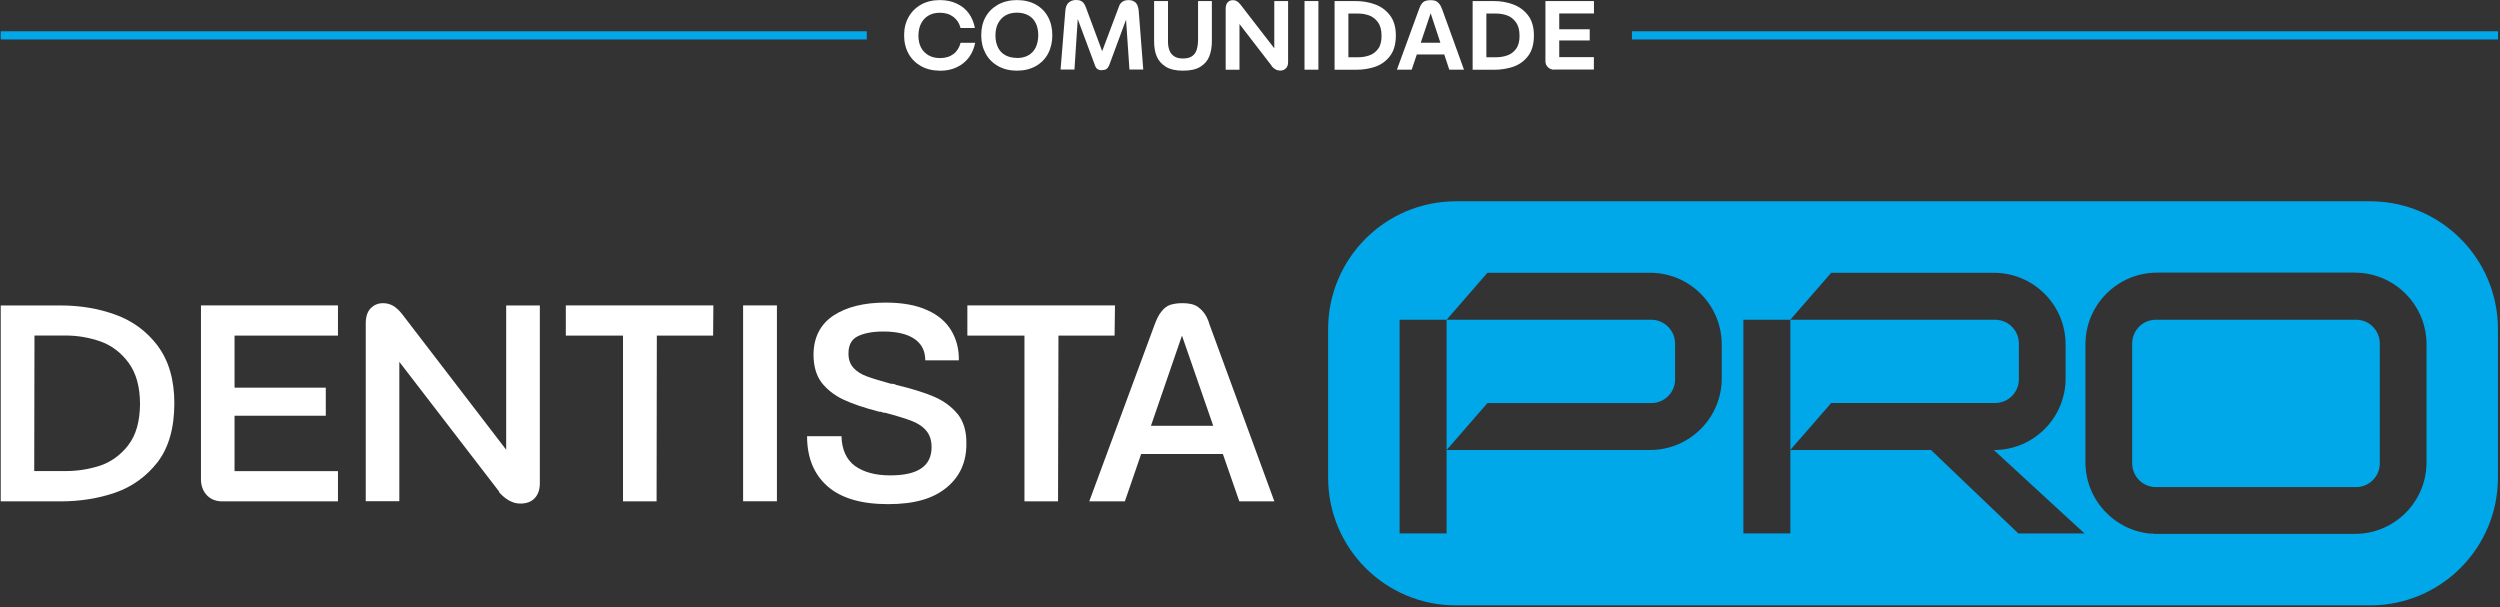 <svg xmlns="http://www.w3.org/2000/svg" width="1231" height="299" viewBox="0 0 1231 299" fill="none"><rect x="0" y="0" width="1231" height="299" fill="#333333" stroke="none"/><path d="M813.067 157.447H712.298V221.609L732.412 198.478H813.107C819.583 198.478 824.813 193.249 824.813 186.853V169.193C824.813 162.716 819.583 157.487 813.107 157.487L813.067 157.447ZM813.067 157.447H712.298V221.609L732.412 198.478H813.107C819.583 198.478 824.813 193.249 824.813 186.853V169.193C824.813 162.716 819.583 157.487 813.107 157.487L813.067 157.447ZM813.067 157.447H712.298V221.609L732.412 198.478H813.107C819.583 198.478 824.813 193.249 824.813 186.853V169.193C824.813 162.716 819.583 157.487 813.107 157.487L813.067 157.447ZM982.342 157.447H881.573V221.528L901.687 198.438H982.382C988.858 198.438 994.088 193.208 994.088 186.812V169.153C994.088 162.676 988.858 157.447 982.382 157.447H982.342ZM982.342 157.447H881.573V221.528L901.687 198.438H982.382C988.858 198.438 994.088 193.208 994.088 186.812V169.153C994.088 162.676 988.858 157.447 982.382 157.447H982.342ZM813.067 157.447H712.298V221.609L732.412 198.478H813.107C819.583 198.478 824.813 193.249 824.813 186.853V169.193C824.813 162.716 819.583 157.487 813.107 157.487L813.067 157.447ZM1167.1 99.118H716.844C682.128 99.118 653.969 127.277 653.969 162.073V235.205C653.969 269.921 682.128 298.08 716.844 298.08H1167.1C1201.82 298.08 1229.98 269.921 1229.98 235.205V162.073C1229.98 127.277 1201.82 99.118 1167.1 99.118ZM847.783 186.33C847.783 205.759 831.973 221.568 812.544 221.568H712.298V262.64H689.168V157.447H712.298L732.412 134.316H812.544C831.973 134.316 847.783 150.125 847.783 169.635V186.37V186.33ZM993.806 262.64L950.804 221.568H881.573V262.64H858.443V157.447H881.533L901.687 134.316H981.778C1001.29 134.316 1017.1 150.125 1017.1 169.635V186.37C1017.1 205.799 1001.29 221.609 981.778 221.609L1026.43 262.68H993.847L993.806 262.64ZM1194.82 227.643C1194.82 247.072 1179.09 262.881 1159.58 262.881H1062.19C1061.27 262.881 1060.34 262.882 1059.42 262.801C1041.23 261.393 1026.87 246.187 1026.87 227.602V169.555C1026.87 150.045 1042.68 134.236 1062.19 134.236H1159.58C1160.51 134.236 1161.43 134.316 1162.28 134.356C1180.46 135.764 1194.82 150.97 1194.82 169.555V227.602V227.643ZM1160.18 157.447H1061.51C1055.11 157.447 1049.88 162.676 1049.88 169.153V228.125C1049.88 234.602 1055.11 239.831 1061.51 239.831H1160.18C1166.58 239.831 1171.81 234.602 1171.81 228.125V169.153C1171.81 162.676 1166.58 157.447 1160.18 157.447ZM994.048 186.812V169.153C994.048 162.676 988.818 157.447 982.342 157.447H881.573V221.528L901.687 198.438H982.382C988.858 198.438 994.088 193.208 994.088 186.812H994.048ZM813.067 198.438C819.543 198.438 824.773 193.208 824.773 186.812V169.153C824.773 162.676 819.543 157.447 813.067 157.447H712.298V221.609L732.412 198.478H813.107L813.067 198.438ZM813.067 157.447H712.298V221.609L732.412 198.478H813.107C819.583 198.478 824.813 193.249 824.813 186.853V169.193C824.813 162.716 819.583 157.487 813.107 157.487L813.067 157.447ZM982.342 157.447H881.573V221.528L901.687 198.438H982.382C988.858 198.438 994.088 193.208 994.088 186.812V169.153C994.088 162.676 988.858 157.447 982.382 157.447H982.342ZM982.342 157.447H881.573V221.528L901.687 198.438H982.382C988.858 198.438 994.088 193.208 994.088 186.812V169.153C994.088 162.676 988.858 157.447 982.382 157.447H982.342ZM813.067 157.447H712.298V221.609L732.412 198.478H813.107C819.583 198.478 824.813 193.249 824.813 186.853V169.193C824.813 162.716 819.583 157.487 813.107 157.487L813.067 157.447ZM813.067 157.447H712.298V221.609L732.412 198.478H813.107C819.583 198.478 824.813 193.249 824.813 186.853V169.193C824.813 162.716 819.583 157.487 813.107 157.487L813.067 157.447ZM813.067 157.447H712.298V221.609L732.412 198.478H813.107C819.583 198.478 824.813 193.249 824.813 186.853V169.193C824.813 162.716 819.583 157.487 813.107 157.487L813.067 157.447Z" fill="#00A8EA"></path><path d="M881.572 221.529V221.569H881.491L881.572 221.529Z" fill="white"></path><path d="M1062.15 262.923H1059.29L1059.38 262.842C1060.3 262.923 1061.23 262.923 1062.15 262.923Z" fill="white"></path><path d="M77.677 170.279C72.206 163.079 65.246 157.97 56.839 154.953C48.431 151.896 39.461 150.407 29.847 150.407H0.36V246.871H29.726C39.38 246.871 48.391 245.463 56.758 242.567C65.085 239.671 72.045 234.642 77.596 227.562C83.067 220.402 85.843 210.748 85.843 198.519C85.843 186.933 83.067 177.56 77.636 170.279H77.677ZM63.235 219.115C59.454 224.022 54.828 227.361 49.397 229.252C43.966 231.022 38.335 231.947 32.461 231.947H16.853L16.974 165.211H32.461C38.214 165.211 43.886 166.216 49.316 168.067C54.787 169.998 59.454 173.417 63.275 178.566C67.057 183.675 68.947 190.473 68.947 199.001C68.867 207.529 66.976 214.288 63.195 219.115H63.235Z" fill="white"></path><path d="M115.489 165.252H166.416V150.368H98.956V236.413C99.076 239.511 100.082 242.045 102.013 244.016C103.944 245.947 106.438 246.872 109.495 246.872H166.416V231.988H115.489V165.252ZM114.282 190.876V204.714H160.422V190.876H114.282Z" fill="white"></path><path d="M249.243 150.368V221.449L197.793 154.391C196.344 152.621 194.896 151.333 193.448 150.489C191.919 149.684 190.351 149.282 188.621 149.282C186.247 149.282 184.196 150.086 182.547 151.776C180.897 153.465 180.093 155.959 180.093 159.178V246.792H196.626V178.165L245.703 241.965L245.824 242.166V242.447C247.473 244.298 249.122 245.625 250.852 246.55C252.582 247.476 254.271 247.958 256.162 247.958C259.219 247.958 261.593 247.114 263.322 245.263C264.972 243.493 265.816 241.039 265.816 237.942V150.408H249.283L249.243 150.368Z" fill="white"></path><path d="M278.611 150.368V165.252H306.769V246.872H323.303L323.423 165.252H351.14L351.26 150.368H278.57H278.611Z" fill="white"></path><path d="M365.903 150.368V246.832H382.557V150.368H365.903ZM382.436 150.368H365.903L366.024 164.568H382.557L382.436 150.368ZM365.903 232.672V246.832H382.436L382.557 232.672H365.903Z" fill="white"></path><path d="M471.459 203.788C468.482 200.167 464.66 197.392 460.034 195.38C455.408 193.369 449.133 191.398 441.128 189.507C440.806 189.225 440.283 189.024 439.478 188.984H438.754C433.726 187.576 429.743 186.41 426.927 185.364C424.071 184.318 421.819 182.91 420.25 181.14C418.681 179.41 417.796 177.117 417.796 174.261C417.715 170.037 419.244 167.101 422.301 165.612C425.399 164.043 429.623 163.239 435.053 163.239C441.651 163.239 446.759 164.486 450.259 166.859C453.839 169.313 455.609 172.813 455.609 177.439H472.143C472.223 171.807 470.936 166.94 468.361 162.676C465.787 158.412 461.885 155.073 456.534 152.699C451.184 150.246 444.386 148.999 436.019 148.999C425.318 148.999 416.79 151.171 410.354 155.395C403.958 159.699 400.619 166.095 400.579 174.623C400.579 180.255 401.906 184.8 404.481 188.3C407.136 191.72 410.716 194.576 415.181 196.708C419.687 198.84 425.56 200.811 432.962 202.742C433.484 202.661 434.007 202.742 434.49 203.023C434.973 203.224 435.335 203.305 435.818 203.224C441.57 204.753 445.955 206.121 449.093 207.328C452.19 208.534 454.563 210.184 456.253 212.275C457.942 214.367 458.707 217.022 458.707 220.16C458.707 224.907 456.977 228.407 453.558 230.659C450.138 232.992 445.03 234.078 438.352 234.078C431.071 234.078 425.318 232.51 421.014 229.452C416.79 226.355 414.538 221.447 414.336 214.77H397.401C397.401 225.349 400.78 233.556 407.458 239.429C414.135 245.302 424.112 248.238 437.226 248.238C450.34 248.238 459.431 245.543 466.068 240.113C472.665 234.682 475.924 227.481 475.843 218.35C475.924 212.275 474.435 207.448 471.499 203.788H471.459Z" fill="white"></path><path d="M476.327 150.368V165.252H504.445V246.872H520.979L521.18 165.252H548.816L549.017 150.368H476.327Z" fill="white"></path><path d="M595.72 160.264C594.875 157.166 593.668 154.833 592.22 153.264C590.812 151.695 589.324 150.609 587.875 150.086C586.347 149.563 584.456 149.282 582.123 149.282C579.951 149.282 578.02 149.563 576.29 150.086C574.641 150.609 573.193 151.736 571.946 153.345C570.618 154.914 569.451 157.247 568.365 160.304L536.345 246.872H553.884L561.889 223.581L566.716 209.703L582.002 165.252L597.409 209.703L602.156 223.581L610.242 246.872H627.499L595.76 160.304L595.72 160.264ZM554.648 209.662L554.527 223.541H609.276L609.397 209.662H554.648Z" fill="white"></path><path d="M462.809 34.795C459.31 34.795 456.212 34.071 453.557 32.583C450.902 31.094 448.81 29.043 447.362 26.428C445.914 23.813 445.19 20.796 445.19 17.377C445.19 13.958 445.914 10.981 447.402 8.366C448.851 5.792 450.902 3.74 453.557 2.252C456.212 0.763 459.269 0.039 462.809 0.039C465.867 0.039 468.642 0.602 471.096 1.769C473.55 2.895 475.521 4.504 477.05 6.596C478.538 8.688 479.544 11.061 480.026 13.797H472.987C472.383 11.463 471.177 9.613 469.407 8.286C467.637 6.958 465.464 6.274 462.85 6.274C460.677 6.274 458.787 6.717 457.218 7.642C455.649 8.527 454.442 9.854 453.557 11.544C452.672 13.233 452.27 15.245 452.23 17.497C452.23 19.831 452.672 21.802 453.517 23.411C454.362 25.02 455.609 26.307 457.218 27.233C458.827 28.158 460.677 28.6 462.85 28.6C465.505 28.6 467.677 27.957 469.447 26.629C471.217 25.302 472.383 23.451 472.987 21.078H480.187C479.624 23.813 478.619 26.227 477.09 28.278C475.561 30.33 473.59 31.939 471.136 33.106C468.723 34.272 465.947 34.835 462.85 34.835L462.809 34.795Z" fill="white"></path><path d="M500.782 34.795C497.282 34.795 494.184 34.071 491.529 32.583C488.834 31.094 486.783 29.043 485.334 26.388C483.886 23.733 483.162 20.756 483.162 17.377C483.162 13.958 483.846 10.941 485.294 8.366C486.742 5.751 488.834 3.74 491.489 2.252C494.144 0.803 497.242 0.039 500.741 0.039C504.241 0.039 507.419 0.763 510.034 2.252C512.648 3.7 514.66 5.751 516.068 8.366C517.476 10.981 518.16 13.998 518.16 17.377C518.16 20.756 517.435 23.853 516.028 26.468C514.62 29.083 512.568 31.134 509.953 32.583C507.298 34.071 504.241 34.795 500.741 34.795H500.782ZM500.862 28.56C502.954 28.56 504.804 28.117 506.373 27.233C507.942 26.348 509.149 25.06 509.953 23.411C510.758 21.762 511.2 19.75 511.241 17.457C511.241 15.084 510.838 13.073 509.993 11.383C509.189 9.734 507.982 8.446 506.373 7.561C504.764 6.677 502.914 6.234 500.741 6.234C498.569 6.234 496.678 6.677 495.11 7.602C493.541 8.487 492.334 9.814 491.449 11.504C490.564 13.193 490.162 15.164 490.162 17.457C490.162 19.791 490.604 21.802 491.449 23.451C492.253 25.1 493.5 26.388 495.11 27.233C496.719 28.077 498.65 28.52 500.822 28.52L500.862 28.56Z" fill="white"></path><path d="M542.541 34.595C541.656 34.595 540.972 34.394 540.409 34.032C539.845 33.67 539.443 33.026 539.121 32.061L530.432 8.729L530.714 8.81L529.065 34.233H522.226L524.559 5.471C524.68 3.54 525.243 2.132 526.209 1.287C527.174 0.442 528.381 0 529.789 0C530.754 0 531.559 0.121 532.162 0.402C532.766 0.684 533.289 1.086 533.691 1.649C534.093 2.212 534.455 2.937 534.777 3.862L543.385 27.032H542.018L550.747 3.822C551.029 2.816 551.431 2.052 551.954 1.488C552.477 0.925 553 0.563 553.603 0.362C554.166 0.161 554.89 0.04 555.695 0.04C557.103 0.04 558.229 0.442 559.114 1.207C559.959 2.011 560.482 3.299 560.683 5.109L562.936 34.233H556.137L554.408 8.85L554.81 8.769L546.201 32.021C545.799 32.986 545.316 33.63 544.793 33.992C544.27 34.354 543.546 34.515 542.581 34.515L542.541 34.595Z" fill="white"></path><path d="M582.443 34.796C578.943 34.796 576.127 34.152 574.035 32.865C571.943 31.578 570.455 29.888 569.57 27.756C568.685 25.664 568.283 23.17 568.283 20.354V0.522H575.121V19.992C575.081 21.802 575.282 23.331 575.765 24.618C576.207 25.906 576.972 26.911 578.098 27.676C579.184 28.44 580.673 28.802 582.483 28.802C584.293 28.802 585.822 28.44 586.908 27.716C587.994 26.992 588.758 25.946 589.201 24.618C589.643 23.291 589.885 21.722 589.925 19.952V0.522H596.723V20.314C596.723 23.17 596.281 25.664 595.436 27.796C594.591 29.928 593.103 31.618 591.011 32.905C588.919 34.192 586.103 34.796 582.523 34.796H582.443Z" fill="white"></path><path d="M630.396 34.754C629.632 34.754 628.867 34.593 628.184 34.231C627.459 33.869 626.856 33.346 626.293 32.703C626.212 32.622 626.212 32.582 626.212 32.582C626.212 32.582 626.212 32.582 626.212 32.461L605.938 6.153L610.323 6.636V34.352H603.524V4.302C603.524 2.894 603.846 1.849 604.53 1.125C605.214 0.4 606.059 0.079 607.145 0.079C607.788 0.079 608.392 0.24 608.995 0.561C609.558 0.883 610.122 1.406 610.685 2.09L632.206 29.927L627.459 29.203V0.521H634.258V30.611C634.258 31.938 633.896 32.944 633.172 33.668C632.448 34.392 631.522 34.754 630.396 34.754Z" fill="white"></path><path d="M642.341 34.313V0.522H649.18V34.313H642.341ZM642.341 6.355V0.522H649.14V6.355H642.341ZM642.341 34.313V28.44H649.18V34.313H642.341Z" fill="white"></path><path d="M657.144 34.313V0.522H667.562C670.861 0.522 673.999 1.045 676.975 2.132C679.952 3.177 682.446 4.988 684.377 7.482C686.308 9.976 687.314 13.274 687.314 17.418C687.314 21.642 686.389 25.021 684.458 27.555C682.527 30.089 680.073 31.859 677.136 32.865C674.2 33.871 670.982 34.353 667.562 34.353H657.144V34.313ZM668.648 28.199C670.579 28.199 672.43 27.917 674.16 27.314C675.889 26.75 677.378 25.664 678.544 24.095C679.751 22.527 680.314 20.314 680.274 17.538C680.274 14.843 679.711 12.631 678.504 10.982C677.297 9.292 675.809 8.166 674.079 7.562C672.349 6.959 670.579 6.677 668.729 6.677H663.942V28.199H668.608H668.648Z" fill="white"></path><path d="M698.661 4.705C699.064 3.458 699.546 2.492 700.069 1.808C700.592 1.125 701.196 0.682 701.92 0.441C702.644 0.199 703.408 0.079 704.374 0.079C705.379 0.079 706.184 0.199 706.868 0.441C707.511 0.682 708.115 1.165 708.678 1.849C709.241 2.532 709.724 3.498 710.166 4.705L720.867 34.312H713.626L704.454 6.515L695.121 34.312H687.84L698.661 4.705ZM694.518 26.829V21.037H714.31V26.829H694.518Z" fill="white"></path><path d="M725.128 34.313V0.522H735.547C738.846 0.522 741.984 1.045 744.96 2.132C747.937 3.218 750.431 4.988 752.362 7.482C754.293 9.976 755.299 13.274 755.299 17.418C755.299 21.642 754.373 25.021 752.443 27.555C750.512 30.089 748.058 31.859 745.121 32.865C742.144 33.871 738.966 34.353 735.547 34.353H725.128V34.313ZM736.593 28.199C738.524 28.199 740.374 27.917 742.104 27.314C743.834 26.75 745.322 25.664 746.489 24.095C747.655 22.527 748.259 20.314 748.219 17.538C748.219 14.843 747.656 12.631 746.449 10.982C745.242 9.292 743.753 8.166 742.024 7.562C740.294 6.959 738.524 6.677 736.674 6.677H731.887V28.199H736.553H736.593Z" fill="white"></path><path d="M765.315 34.313C764.068 34.313 763.022 33.911 762.177 33.066C761.333 32.221 760.93 31.216 760.971 29.969V0.522H784.865V6.637H765.999L767.769 5.028V29.727L765.918 28.118H784.825V34.233H765.275L765.315 34.313ZM767.246 19.912V14.401H782.774V19.912H767.246Z" fill="white"></path><path d="M426.806 15.405H0.36V19.428H426.806V15.405Z" fill="#00A8EA"></path><path d="M1230.02 15.405H803.571V19.428H1230.02V15.405Z" fill="#00A8EA"></path></svg>